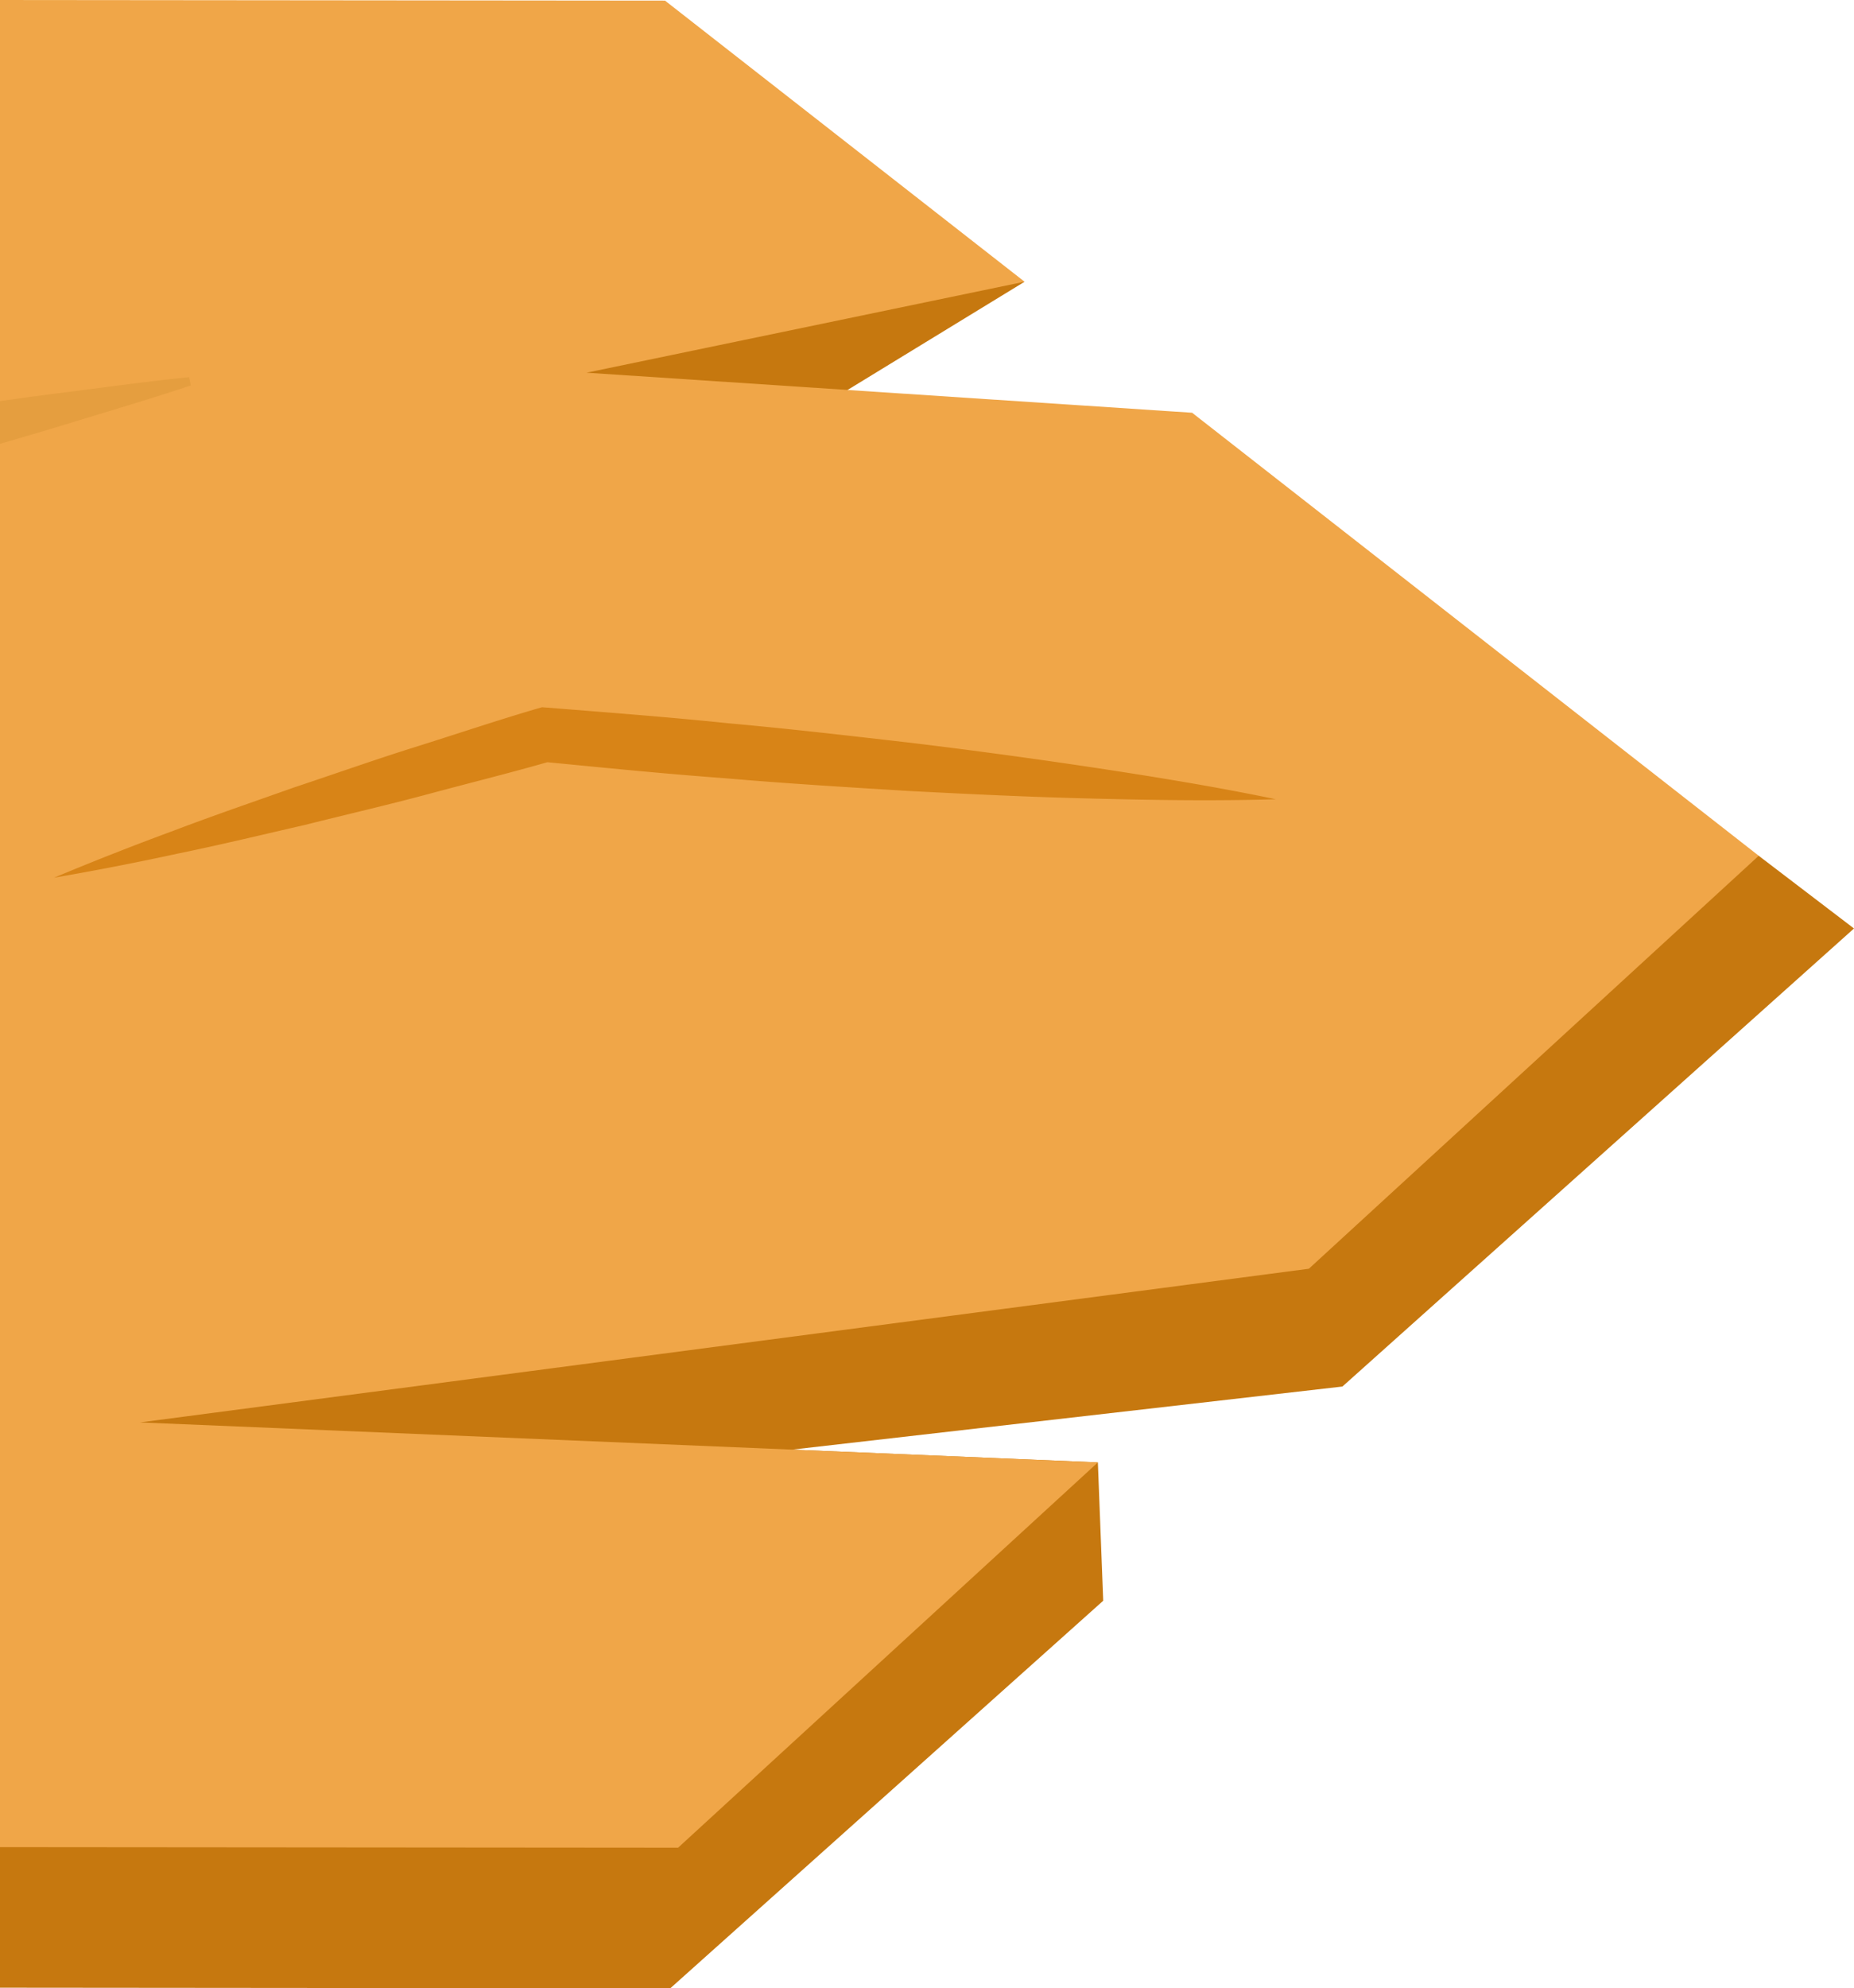 <svg xmlns="http://www.w3.org/2000/svg" viewBox="480 492.939 65.98 70.741">
    <path fill="#C6780F" d="m480 563.659 23.854.021 15.407-13.789-.19-4.922-10.883-.454 19.586-2.245 18.206-16.297-3.39-2.586-47.431-7.403 21.303-13.021-23.774-5.305-12.688.275v65.726Z"/>
    <path fill="#F0A648" d="m480 558.658 24.132.02 14.94-13.709-34.086-1.422 41.594-5.468 16.01-14.693-20.165-15.762-21.551-1.425 15.588-3.237-12.796-10.001-23.666-.022v65.719Z"/>
    <path fill="#E59E3F" d="M480 508.73a148.5 148.5 0 0 0 2.814-.838c1.327-.404 2.657-.798 3.977-1.24l-.062-.294c-1.386.141-2.76.328-4.136.506-.866.107-1.73.224-2.593.346v1.52Z"/>
    <path fill="#D88417" d="M481.925 524.166c1.504-.259 2.997-.551 4.482-.874 1.49-.306 2.964-.664 4.444-1.003 1.472-.37 2.951-.71 4.415-1.104 1.464-.395 2.938-.757 4.394-1.179l-.355.035c2.166.21 4.332.429 6.503.587 2.167.188 4.342.318 6.514.452 2.175.113 4.351.218 6.532.27 2.179.057 4.362.09 6.553.026-2.146-.447-4.301-.796-6.456-1.123a232.584 232.584 0 0 0-6.478-.879c-2.163-.248-4.326-.501-6.493-.696-2.166-.225-4.336-.389-6.505-.562l-.186-.014-.169.048c-1.456.427-2.893.913-4.34 1.366-1.446.453-2.878.962-4.317 1.44-1.431.508-2.867.998-4.288 1.539a106.603 106.603 0 0 0-4.25 1.671Z"/>
</svg>